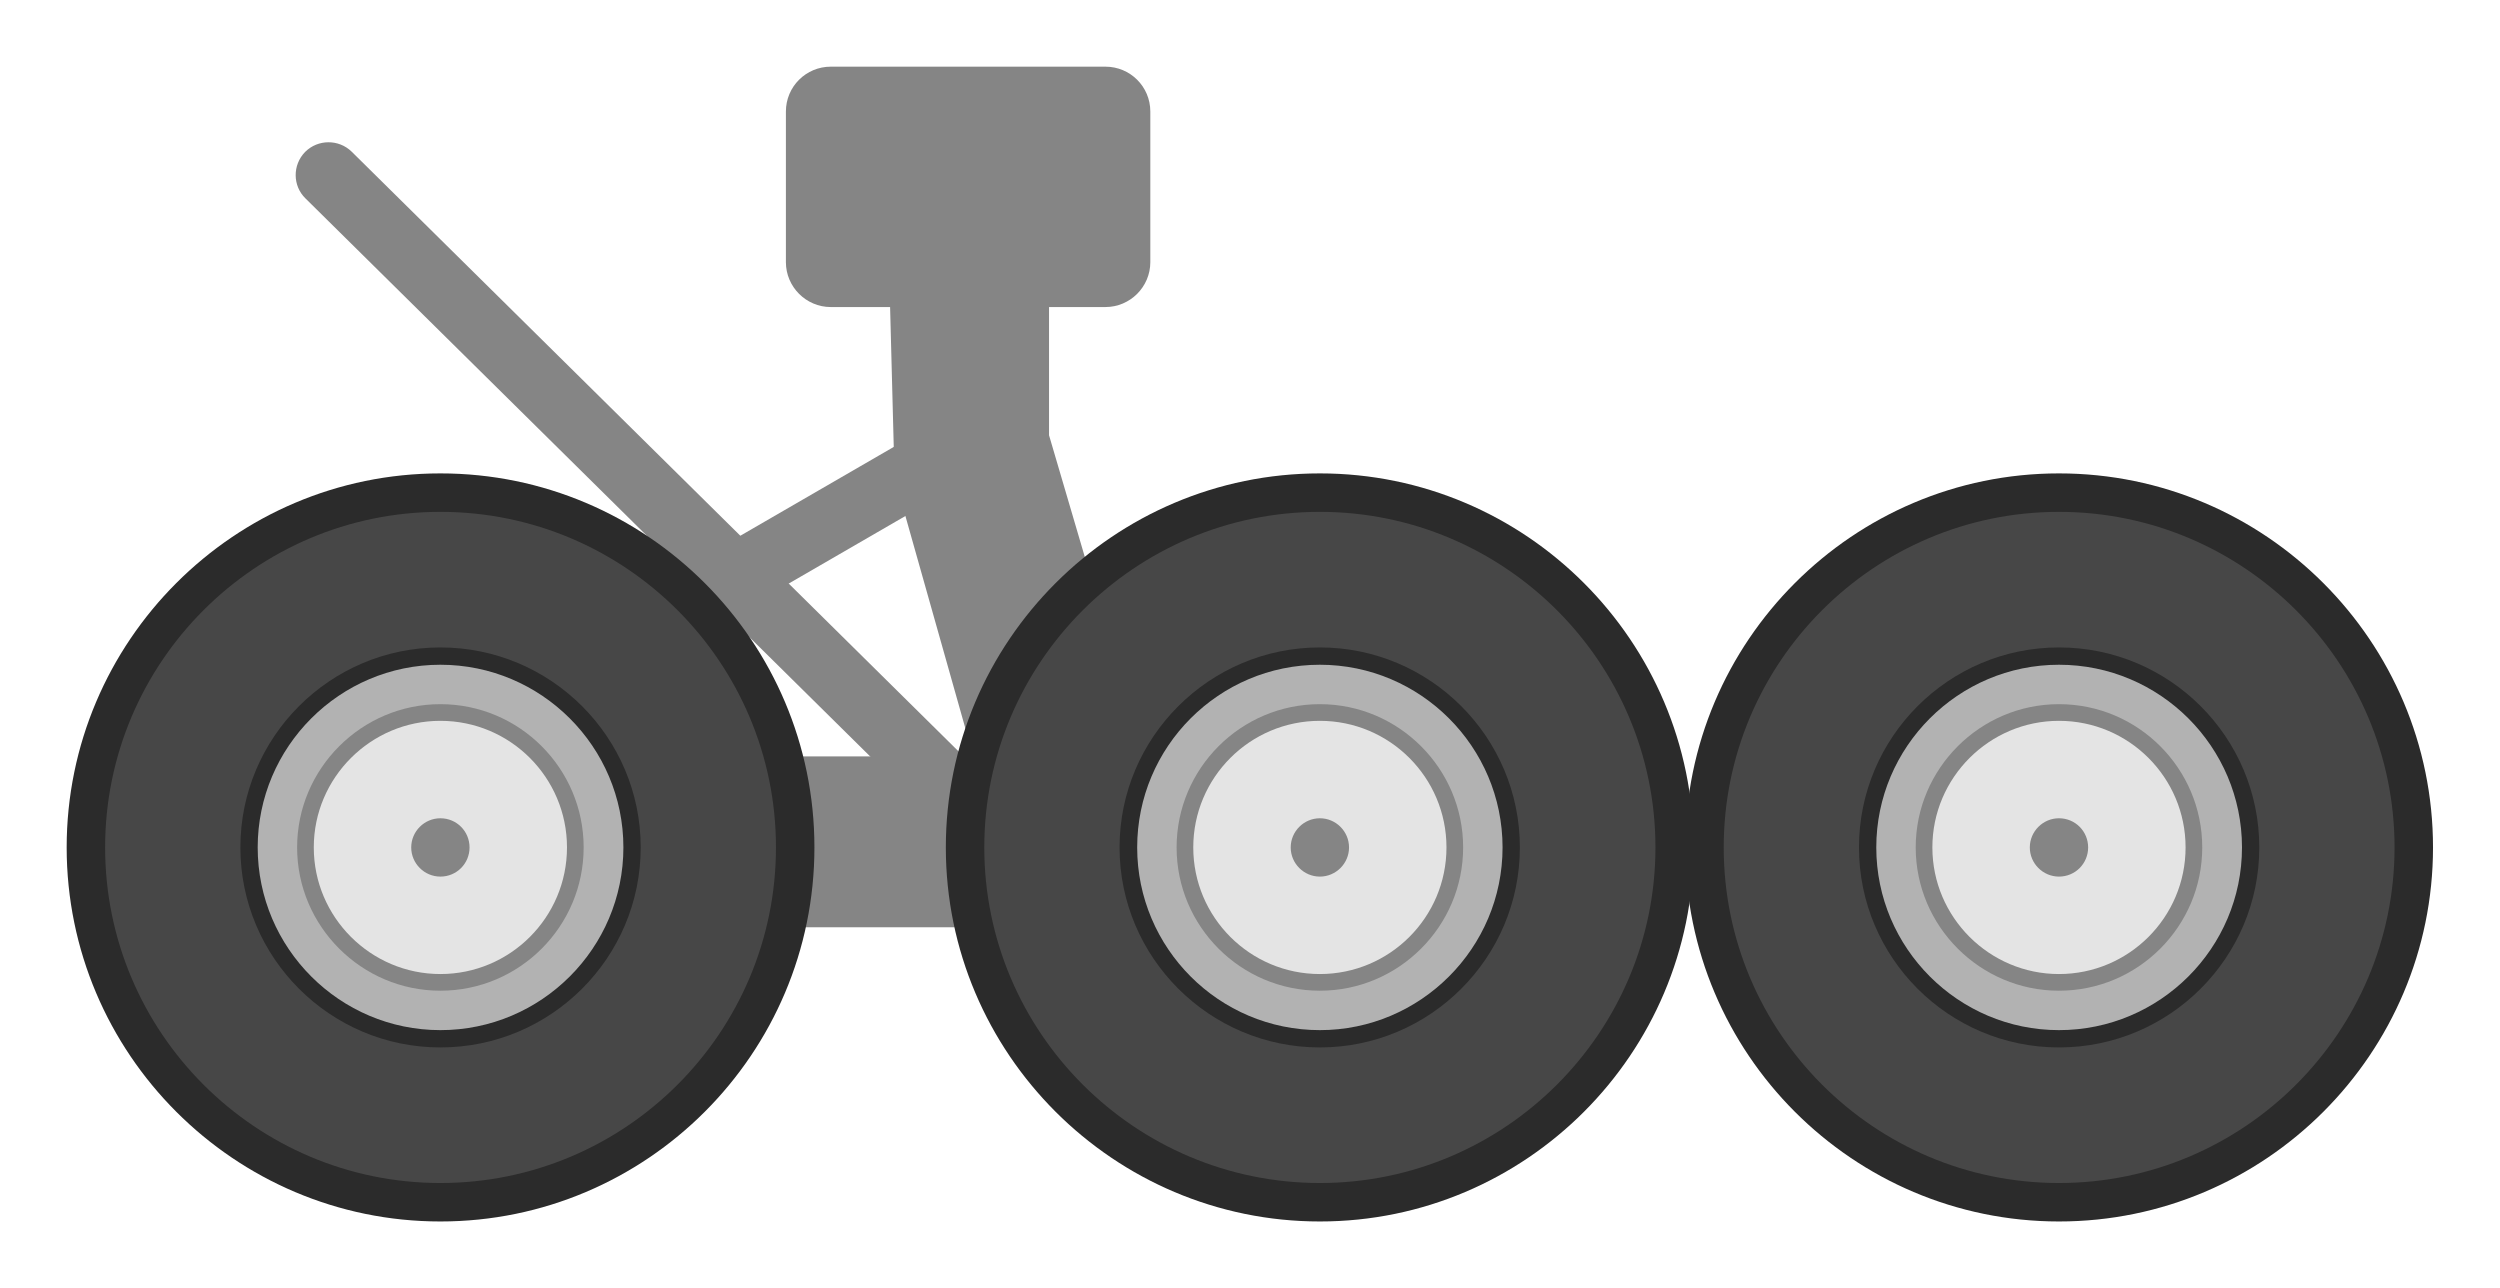 <?xml version="1.0" encoding="UTF-8"?> <svg xmlns="http://www.w3.org/2000/svg" width="780" height="402" viewBox="0 0 780 402" fill="none"> <g filter="url(#filter0_d_9_835)"> <path d="M296.7 261.7C294.1 261.7 291.5 260.7 289.5 258.7L86.3 57.9C82.3 54 82.2 47.5 86.2 43.4C90.2 39.4 96.7 39.4 100.7 43.3L303.9 244.1C307.9 248.1 308 254.6 304 258.6C302 260.7 299.3 261.7 296.7 261.7Z" fill="#858585"></path> <path d="M195.4 202.2L185.1 184.5L277 131.3L287.3 149L195.4 202.2Z" fill="#858585"></path> <path d="M189.7 232H306.9V285.3H191.2L189.7 232Z" fill="#858585"></path> <path fill-rule="evenodd" clip-rule="evenodd" d="M128.4 377.1C64.1 377.1 11.8 324.7 11.8 260.4C11.8 196.1 64.1 143.7 128.4 143.7C192.8 143.7 245.1 196.1 245.1 260.4C245.1 324.7 192.8 377.1 128.4 377.1ZM128.4 199.7C94.9 199.7 67.7 226.9 67.7 260.4C67.7 293.9 94.9 321.1 128.4 321.1C161.9 321.1 189.2 293.9 189.2 260.4C189.2 226.9 161.9 199.7 128.4 199.7Z" fill="#2B2B2B"></path> <path fill-rule="evenodd" clip-rule="evenodd" d="M128.4 365.1C70.7 365.1 23.8 318.1 23.8 260.4C23.8 202.7 70.7 155.7 128.4 155.7C186.2 155.7 233.1 202.7 233.1 260.4C233.1 318.1 186.2 365.1 128.4 365.1ZM128.4 205.9C98.4 205.9 74 230.4 74 260.4C74 290.4 98.4 314.9 128.4 314.9C158.5 314.9 182.9 290.4 182.9 260.4C182.9 230.4 158.5 205.9 128.4 205.9Z" fill="#474747"></path> <path d="M190.9 260.4C190.9 294.8 162.9 322.8 128.4 322.8C94 322.8 66 294.8 66 260.4C66 226 94 198 128.4 198C162.9 198 190.9 226 190.9 260.4Z" fill="#2B2B2B"></path> <path d="M185.5 260.4C185.5 291.8 159.9 317.4 128.4 317.4C97 317.4 71.4 291.8 71.4 260.4C71.4 229 97 203.4 128.4 203.4C159.9 203.4 185.5 229 185.5 260.4Z" fill="#B2B2B2"></path> <path d="M173.1 260.4C173.1 285 153.1 305.1 128.4 305.1C103.8 305.1 83.7 285 83.7 260.4C83.7 235.8 103.8 215.7 128.4 215.7C153.1 215.7 173.1 235.8 173.1 260.4Z" fill="#858585"></path> <path d="M167.9 260.4C167.9 282.2 150.2 299.9 128.4 299.9C106.7 299.9 88.9 282.2 88.9 260.4C88.9 238.6 106.7 220.9 128.4 220.9C150.2 220.9 167.9 238.6 167.9 260.4Z" fill="#E4E4E4"></path> <path d="M119.3 260.4C119.3 255.4 123.4 251.3 128.4 251.3C133.5 251.3 137.5 255.4 137.5 260.4C137.5 265.4 133.5 269.5 128.4 269.5C123.4 269.5 119.3 265.4 119.3 260.4Z" fill="#858585"></path> <path d="M349.9 239.3L301.5 256.2L270.1 145L267.7 53.1H318.3V131.8L349.9 239.3Z" fill="#858585"></path> <path fill-rule="evenodd" clip-rule="evenodd" d="M402.8 377.1C338.5 377.1 286.1 324.7 286.1 260.4C286.1 196.1 338.5 143.7 402.8 143.7C467.1 143.7 519.4 196.1 519.4 260.4C519.4 324.7 467.1 377.1 402.8 377.1ZM402.8 199.7C369.3 199.7 342.1 226.9 342.1 260.4C342.1 293.9 369.3 321.1 402.8 321.1C436.3 321.1 463.5 293.9 463.5 260.4C463.5 226.9 436.3 199.7 402.8 199.7Z" fill="#2B2B2B"></path> <path fill-rule="evenodd" clip-rule="evenodd" d="M402.8 365.1C345.1 365.1 298.1 318.1 298.1 260.4C298.1 202.7 345.1 155.7 402.8 155.7C460.5 155.7 507.5 202.7 507.5 260.4C507.5 318.1 460.5 365.1 402.8 365.1ZM402.8 205.9C372.7 205.9 348.3 230.4 348.3 260.4C348.3 290.4 372.7 314.9 402.8 314.9C432.8 314.9 457.3 290.4 457.3 260.4C457.3 230.4 432.8 205.9 402.8 205.9Z" fill="#474747"></path> <path d="M465.2 260.4C465.2 294.8 437.2 322.8 402.8 322.8C368.4 322.8 340.3 294.8 340.3 260.4C340.3 226 368.4 198 402.8 198C437.2 198 465.2 226 465.2 260.4Z" fill="#2B2B2B"></path> <path d="M459.8 260.4C459.8 291.8 434.2 317.4 402.8 317.4C371.3 317.4 345.8 291.8 345.8 260.4C345.8 229 371.3 203.4 402.8 203.4C434.2 203.4 459.8 229 459.8 260.4Z" fill="#B2B2B2"></path> <path d="M447.5 260.4C447.5 285 427.4 305.1 402.8 305.1C378.1 305.1 358.1 285 358.1 260.4C358.1 235.8 378.1 215.7 402.8 215.7C427.4 215.7 447.5 235.8 447.5 260.4Z" fill="#858585"></path> <path d="M442.3 260.4C442.3 282.2 424.6 299.9 402.8 299.9C381 299.9 363.3 282.2 363.3 260.4C363.3 238.6 381 220.9 402.8 220.9C424.6 220.9 442.3 238.6 442.3 260.4Z" fill="#E4E4E4"></path> <path d="M393.7 260.4C393.7 255.4 397.8 251.3 402.8 251.3C407.8 251.3 411.9 255.4 411.9 260.4C411.9 265.4 407.8 269.5 402.8 269.5C397.8 269.5 393.7 265.4 393.7 260.4Z" fill="#858585"></path> <path fill-rule="evenodd" clip-rule="evenodd" d="M633.4 377.1C569.1 377.1 516.8 324.7 516.8 260.4C516.8 196.1 569.1 143.7 633.4 143.7C697.8 143.7 750.1 196.1 750.1 260.4C750.1 324.7 697.8 377.1 633.4 377.1ZM633.4 199.7C599.9 199.7 572.7 226.9 572.7 260.4C572.7 293.9 599.9 321.1 633.4 321.1C666.9 321.1 694.2 293.9 694.2 260.4C694.2 226.9 666.9 199.7 633.4 199.7Z" fill="#2B2B2B"></path> <path fill-rule="evenodd" clip-rule="evenodd" d="M633.4 365.1C575.7 365.1 528.8 318.1 528.8 260.4C528.8 202.7 575.7 155.7 633.4 155.7C691.1 155.7 738.1 202.7 738.1 260.4C738.1 318.1 691.1 365.1 633.4 365.1ZM633.4 205.9C603.4 205.9 578.9 230.4 578.9 260.4C578.9 290.4 603.4 314.9 633.4 314.9C663.5 314.9 687.9 290.4 687.9 260.4C687.9 230.4 663.5 205.9 633.4 205.9Z" fill="#474747"></path> <path d="M695.9 260.4C695.9 294.8 667.9 322.8 633.4 322.8C599 322.8 571 294.8 571 260.4C571 226 599 198 633.4 198C667.9 198 695.9 226 695.9 260.4Z" fill="#2B2B2B"></path> <path d="M690.5 260.4C690.5 291.8 664.9 317.4 633.4 317.4C602 317.4 576.4 291.8 576.4 260.4C576.4 229 602 203.4 633.4 203.4C664.9 203.4 690.5 229 690.5 260.4Z" fill="#B2B2B2"></path> <path d="M678.1 260.4C678.1 285 658.1 305.1 633.4 305.1C608.8 305.1 588.7 285 588.7 260.4C588.7 235.8 608.8 215.7 633.4 215.7C658.1 215.7 678.1 235.8 678.1 260.4Z" fill="#858585"></path> <path d="M672.9 260.4C672.9 282.2 655.2 299.9 633.4 299.9C611.7 299.9 593.9 282.2 593.9 260.4C593.9 238.6 611.7 220.9 633.4 220.9C655.2 220.9 672.9 238.6 672.9 260.4Z" fill="#E4E4E4"></path> <path d="M624.3 260.4C624.3 255.4 628.4 251.3 633.4 251.3C638.5 251.3 642.5 255.4 642.5 260.4C642.5 265.4 638.5 269.5 633.4 269.5C628.4 269.5 624.3 265.4 624.3 260.4Z" fill="#858585"></path> <path d="M335.9 91.8H250.2C242.5 91.8 236.2 85.5 236.2 77.8V30.8C236.2 23 242.5 16.8 250.2 16.8H335.9C343.6 16.8 349.9 23 349.9 30.8V77.8C349.9 85.5 343.6 91.8 335.9 91.8Z" fill="#858585"></path> </g> <defs> <filter id="filter0_d_9_835" x="0.8" y="0.8" width="778.3" height="400.3" filterUnits="userSpaceOnUse" color-interpolation-filters="sRGB"> <feFlood flood-opacity="0" result="BackgroundImageFix"></feFlood> <feColorMatrix in="SourceAlpha" type="matrix" values="0 0 0 0 0 0 0 0 0 0 0 0 0 0 0 0 0 0 127 0" result="hardAlpha"></feColorMatrix> <feOffset dx="9" dy="4"></feOffset> <feGaussianBlur stdDeviation="10"></feGaussianBlur> <feColorMatrix type="matrix" values="0 0 0 0 0 0 0 0 0 0 0 0 0 0 0 0 0 0 0.25 0"></feColorMatrix> <feBlend mode="normal" in2="BackgroundImageFix" result="effect1_dropShadow_9_835"></feBlend> <feBlend mode="normal" in="SourceGraphic" in2="effect1_dropShadow_9_835" result="shape"></feBlend> </filter> </defs> </svg> 